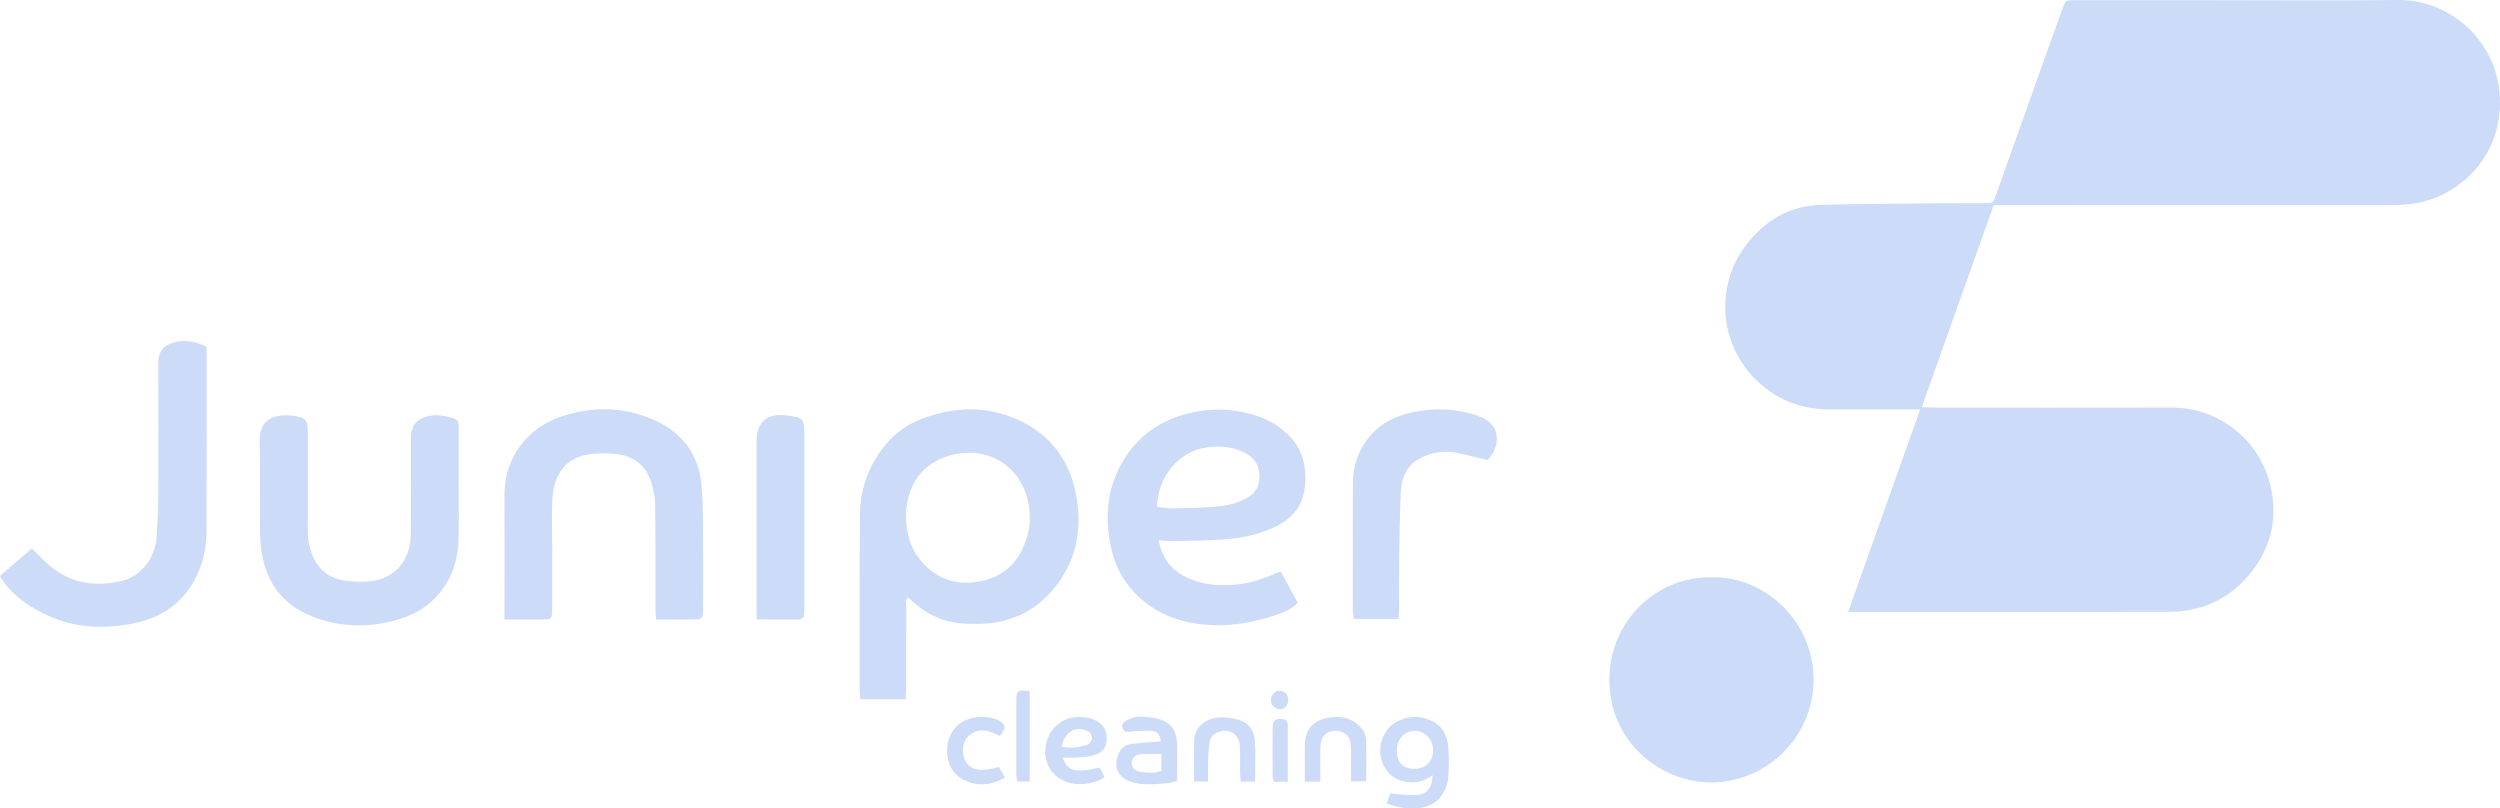 <svg xmlns="http://www.w3.org/2000/svg" id="uuid-c7bb7fde-ec3b-4102-96f3-1c2e0aa928a1" data-name="uuid-5dbdbe47-ff8e-4371-a7b6-c7cb8cff4e1f" viewBox="0 0 1308.29 423.05"><path d="M522.75,401.37c.96,1.69,1.98,3.48,3.17,5.59-7.16,4-14.19,4.7-21.23,1.36-7.28-3.46-10.33-11.08-8.55-19.92,1.44-7.16,7.33-12.31,15.12-13.06,3.65-.35,7.3-.17,10.75,1.37h0c4.48,2,4.85,4.33,1.15,8.41-5.79-2.96-11.83-4.95-17.1.9-2.83,3.14-2.7,9.7-.28,13.19,2.76,3.98,7.99,4.7,16.97,2.16ZM475.24,312.61c-1.67,1.4-1.01,3.17-1.01,4.67-.05,14.33-.02,28.66-.04,42.99h-.01c0,1.78-.15,3.56-.24,5.67h-23.65c-.15-1.49-.43-2.92-.43-4.34.01-30.67-.12-61.33.15-91.99.12-14.08,4.77-26.81,14.03-37.59,5.31-6.19,12.04-10.64,19.65-13.35,14.85-5.29,29.94-6.26,44.96-.65,18.82,7.03,30.43,20.63,34.34,40.23,3.39,17.01.94,33.27-9.7,47.48-9.61,12.84-22.61,19.92-38.74,20.64-5.13.23-10.37.16-15.42-.67-9.31-1.53-17.04-6.42-23.89-13.09ZM482.09,293.67c8.75,10.24,20.06,13.19,32.91,10.08,9.05-2.19,15.74-7.66,19.89-16.1,4.03-8.22,5.09-16.81,3-25.72-5.03-21.46-25.69-29.58-43.92-22.55h.01c-13.75,5.3-19.14,16.63-19.92,29.43.08,10.02,2.29,18.15,8.03,24.86ZM757.93,391.4c.38,4.96.36,9.99.02,14.96-.48,6.94-4.73,14.88-14.15,16.32v-.02c-6.15.94-11.81.13-18.15-2.16.83-2.32,1.43-3.97,1.89-5.25,4.8.34,9.07,1.04,13.31.85,5.84-.27,8.48-3.54,8.84-10.43-3.53,2.45-7.01,3.93-11.16,3.75-7.83-.34-13.4-4.47-15.54-11.65-2.5-8.35,1.94-16.66,7.15-19.63,6.6-3.76,13.27-3.99,19.97-.41,5.41,2.9,7.39,8.01,7.82,13.67ZM749.98,392.92c.09-5.81-4.31-10.59-9.66-10.49-5.42.1-9.31,4.31-9.36,10.15-.06,6.41,3.04,9.71,9.17,9.77,5.73.06,9.76-3.81,9.85-9.43ZM108.11,181.51c-4.17-2.22-8.25-3.02-12.4-3.04-2.26-.01-4.65.6-6.77,1.44-4.62,1.82-6.14,5.58-6.12,10.39.08,23.15.1,46.3,0,69.45-.03,7.14-.37,14.29-.88,21.41-.79,10.95-8.16,20.45-17.98,22.79-13.45,3.21-26.18,1.64-37.26-7.33-3.33-2.69-6.22-5.93-10.01-9.59-5.52,4.75-11.02,9.48-16.69,14.35h0c.93,1.5,1.53,2.67,2.31,3.69,5.9,7.75,13.81,12.91,22.5,16.93,14.77,6.82,30.25,7.36,45.84,4.05,13.24-2.81,24.02-9.74,30.8-21.86,4.55-8.15,6.63-17.04,6.64-26.34.06-30.48.02-60.96.02-91.44v-4.9ZM411.16,217.36c-9.86-1.14-15.15,3.55-15.21,13.49v93.29c7.87,0,15,.02,22.12-.01h-.01c1.78.01,2.76-1.01,2.83-2.8.06-1.5.06-3,.06-4.5v-88.46c0-9.5-.37-9.92-9.79-11.01ZM1307.76,46.04c-3.73-27.78-28.14-46.36-52.78-46.04-33.66.43-67.33.11-100.99.11-22.83,0-45.66-.02-68.49,0-4.45,0-4.56.01-6.08,4.19-4.21,11.58-8.35,23.18-12.49,34.79-7.54,21.17-15.05,42.36-22.6,63.53-1.31,3.66-1.35,3.7-5.38,3.73-6.83.04-13.67-.05-20.5.02-21.81.22-43.63.23-65.43.82-16.13.44-29.02,7.89-38.86,20.49-16.52,21.13-14.6,50.68,3.35,69.6,10.88,11.47,24.41,17.01,40.21,17.01h47.13c-12.65,35.54-25.05,70.4-37.68,105.91h5.7c54,0,107.99.05,161.99-.03,16.68-.02,30.79-6.1,41.75-18.92,11.34-13.26,15.41-28.63,11.88-45.57-5.31-25.48-27.5-42.48-52.25-42.41-41.33.11-82.66.03-123.99.02-1.93,0-3.86-.14-6.57-.24,12.69-35.64,25.12-70.53,37.64-105.68h6.81c66.83,0,133.65.02,200.48-.04,4.64,0,9.35-.21,13.9-1.03,25.26-4.54,47.54-28.3,43.25-60.26ZM240.04,223.74h.01c0-2.12-.17-3.99-2.63-4.77-4.66-1.48-9.32-2.45-14.19-.95-5.41,1.66-7.69,4.35-8.15,10.01-.12,1.49-.06,3-.06,4.5,0,15.66.11,31.32-.05,46.97-.13,12.61-6.98,21.83-18.27,24.21-4.32.91-8.96.8-13.42.51-9.4-.61-16.38-4.97-19.94-14.09-1.6-4.09-2.34-8.28-2.32-12.67.06-16.66.02-33.31.02-49.97,0-8.32-.5-8.89-8.66-10.05-.33-.05-.66-.08-.99-.09-9.73-.39-15.71,3.06-15.46,13.94.34,15.15.02,30.31.13,45.47.03,4.31.21,8.67.93,12.9,2.65,15.41,11.03,26.61,25.58,32.61,15.18,6.27,30.81,6.42,46.41,1.74,8.42-2.53,15.7-7.08,21.36-14.06,6.71-8.27,9.43-17.86,9.65-28.25.19-9.16.04-18.32.04-27.48,0-10.16-.01-20.32.01-30.48ZM367.11,253.68c-1.51-15.96-10.04-27.21-24.51-33.75-15.35-6.94-31.29-7.37-47.26-2.49-19.34,5.9-31.46,21.93-31.35,42.01.1,19.48.02,38.97.02,58.45v6.28c6.97,0,13.1.02,19.23,0h.01c5.51-.01,5.68-.16,5.69-5.54.03-11.49,0-22.98.01-34.47.01-7.99-.39-16.02.21-23.97.94-12.59,7.37-20.31,17.94-22.23,5.77-1.05,12.02-.96,17.81.05,8.09,1.42,13.63,6.8,16.02,14.78,1.09,3.62,1.9,7.47,1.94,11.22.21,18.15.11,36.3.15,54.45,0,1.75.21,3.51.34,5.67h21.44c2.02,0,3.07-1.04,3.1-3.08.02-1.17.04-2.33.04-3.5,0-13.82.09-27.64-.03-41.47-.06-7.47-.1-14.98-.8-22.41ZM531.85,366.64h.01c-.04,12.79-.02,25.58,0,38.38,0,1.27.27,2.54.43,3.92h6.57v-47.28c-6.31-.8-6.99-.31-7.01,4.98ZM670.27,299.11c2.99,5.52,5.9,10.88,8.85,16.33-3.72,3.85-8.32,5.41-12.85,6.87-9.86,3.19-20,5.11-30.4,4.86-14.73-.36-28.33-4.27-39.45-14.39-7.56-6.88-12.66-15.52-14.84-25.53-3.96-18.18-2.05-35.52,9.37-50.85,9.11-12.23,21.65-18.82,36.61-21.23,10.95-1.76,21.56-.67,31.91,3.08,6.86,2.48,12.62,6.58,17.34,12.22,8.14,9.73,8.24,27.94,1.52,36.54-2.75,3.52-6.08,6.13-9.96,8.13-8.42,4.34-17.55,6.3-26.86,7.05-9.1.73-18.27.75-27.41.98h-.02c-2.43.05-4.88-.28-7.68-.45,1.56,9.62,6.9,15.98,15.25,19.76,8.4,3.8,17.32,4.39,26.41,3.3,6.85-.82,13.3-2.89,19.53-5.79.72-.33,1.52-.5,2.68-.88ZM605.52,265.29c3.1.29,5.89.82,8.67.76,7.47-.15,14.95-.28,22.38-.96,5.61-.51,11.19-1.66,16.17-4.63,3.99-2.38,6.2-5.62,6.35-10.52.19-6.29-2.57-10.53-7.99-13.16-6.3-3.06-12.86-3.66-19.87-2.62h0c-14.32,2.13-25.42,15.26-25.71,31.13ZM669.86,361.52h0c-2.46-.14-4.71,2.05-4.78,4.64-.07,2.53,1.99,4.83,4.51,5.02,2.5.19,4.52-1.87,4.6-4.68.08-2.88-1.62-4.83-4.32-4.98ZM775.15,218.33c-1.98-.85-4.04-1.55-6.13-2.09-9.5-2.48-19.14-2.56-28.7-.7-10.44,2.03-19.5,6.62-25.74,15.71-4.49,6.53-6.53,13.86-6.58,21.65-.14,22.33-.06,44.66-.04,66.99,0,1.27.29,2.53.47,3.96h23.48c.11-1.93.28-3.54.28-5.15.03-9.16-.09-18.33.04-27.49.16-11.31.29-22.63.85-33.92.41-8.14,3.75-14.91,11.7-18.3,5.43-2.32,11.22-3.28,17.1-2.13,5.36,1.05,10.64,2.49,16.63,3.92.71-.9,1.61-1.88,2.32-2.99h0c4.13-6.48,3.75-15.43-5.68-19.46ZM711.39,379.95c-4.9-4.81-10.85-5.55-17.13-4.18-7.61,1.66-11.25,6.37-11.4,14.13-.06,2.99-.02,5.99-.02,8.98v10.14h8.1v-6.05h.01c.01-4.31-.13-8.65.08-12.96.22-4.65,3.32-7.56,7.61-7.58,4.83-.02,7.96,2.68,8.27,7.49.23,3.64.09,7.31.1,10.97v7.96h7.97c0-7.47.12-14.44-.06-21.41-.07-2.88-1.4-5.4-3.53-7.49ZM571.9,395.39c-2.53.69-5.23.84-7.86,1.02v.02c-2.44.16-4.91.03-7.96.03,2.64,7.23,6.33,8.09,19.28,5.25.41.6.93,1.24,1.31,1.95.46.86.81,1.79,1.34,2.99-1.06.65-1.93,1.4-2.94,1.76-5.26,1.88-10.61,2.76-16.11,1.05-7.99-2.48-12.67-9.55-11.89-17.94.8-8.64,7.34-15.49,15.59-16.2,3.5-.31,6.97-.07,10.25,1.46,4.42,2.07,6.51,5.48,6.24,10.35-.24,4.44-2.2,6.88-7.25,8.26ZM571.39,385.95c-.02-1.83-1.16-2.94-2.89-3.66h-.01c-5.96-2.49-11.51,1.01-12.88,8.43,4.32,1.07,8.52.39,12.69-.74,2.01-.54,3.12-2,3.09-4.03ZM616.03,390.93c.02,5.81,0,11.62,0,17.72-2.02.47-3.73,1.11-5.48,1.24-6.45.47-12.98,1.32-19.27-.99-6.26-2.31-8.47-7.3-6.26-13.6,1.22-3.49,3.68-5.59,7.27-6.01h.01c5.06-.59,10.16-.89,15.22-1.31-.85-4.12-1.91-5.49-5.82-5.61-4.09-.13-8.19.36-12.9.62-2.33-2.4-2.22-4.39,1.16-6.24,4.2-2.3,8.81-1.84,13.2-1.16,9.23,1.43,12.83,5.95,12.87,15.34ZM607.77,394.63c-4.09,0-7.72-.31-11.27.1-2.75.32-4.43,2.64-4.25,4.77.21,2.55,2.02,3.9,4.21,4.31,3.71.7,7.5.97,11.31-.37v-8.81ZM670.4,376.22c-3.13-.13-4.39,1-4.42,4.51-.08,8.5-.04,17,.01,25.5,0,.93.39,1.86.61,2.86h7.32v-29.56h-.01c0-2.32-1.36-3.22-3.51-3.31ZM895.74,302.11c-27.61-.73-53.31,21.91-53.52,53.1-.23,33.72,27.37,53.91,52.51,54.27,28.54.41,53.83-22.61,54.33-53,.5-30.2-24.66-55.03-53.32-54.37ZM648.58,376.81c-3.4-1.06-7.2-1.61-10.74-1.35-7.06.52-12.51,5.26-12.82,11.14-.38,7.27-.09,14.58-.09,22.31h7.27c0-4.23-.11-8.03.03-11.83.11-2.97.4-5.95.83-8.89.4-2.74,2.32-4.32,4.8-5.23,5.42-1.98,10.5,1.23,10.95,7.25.34,4.47.07,8.98.13,13.46.02,1.76.19,3.52.29,5.3h7.57c0-7.48.38-14.62-.13-21.69-.35-4.89-3.22-8.95-8.09-10.47Z" fill="#ccdbf8" stroke-width="0"></path></svg>